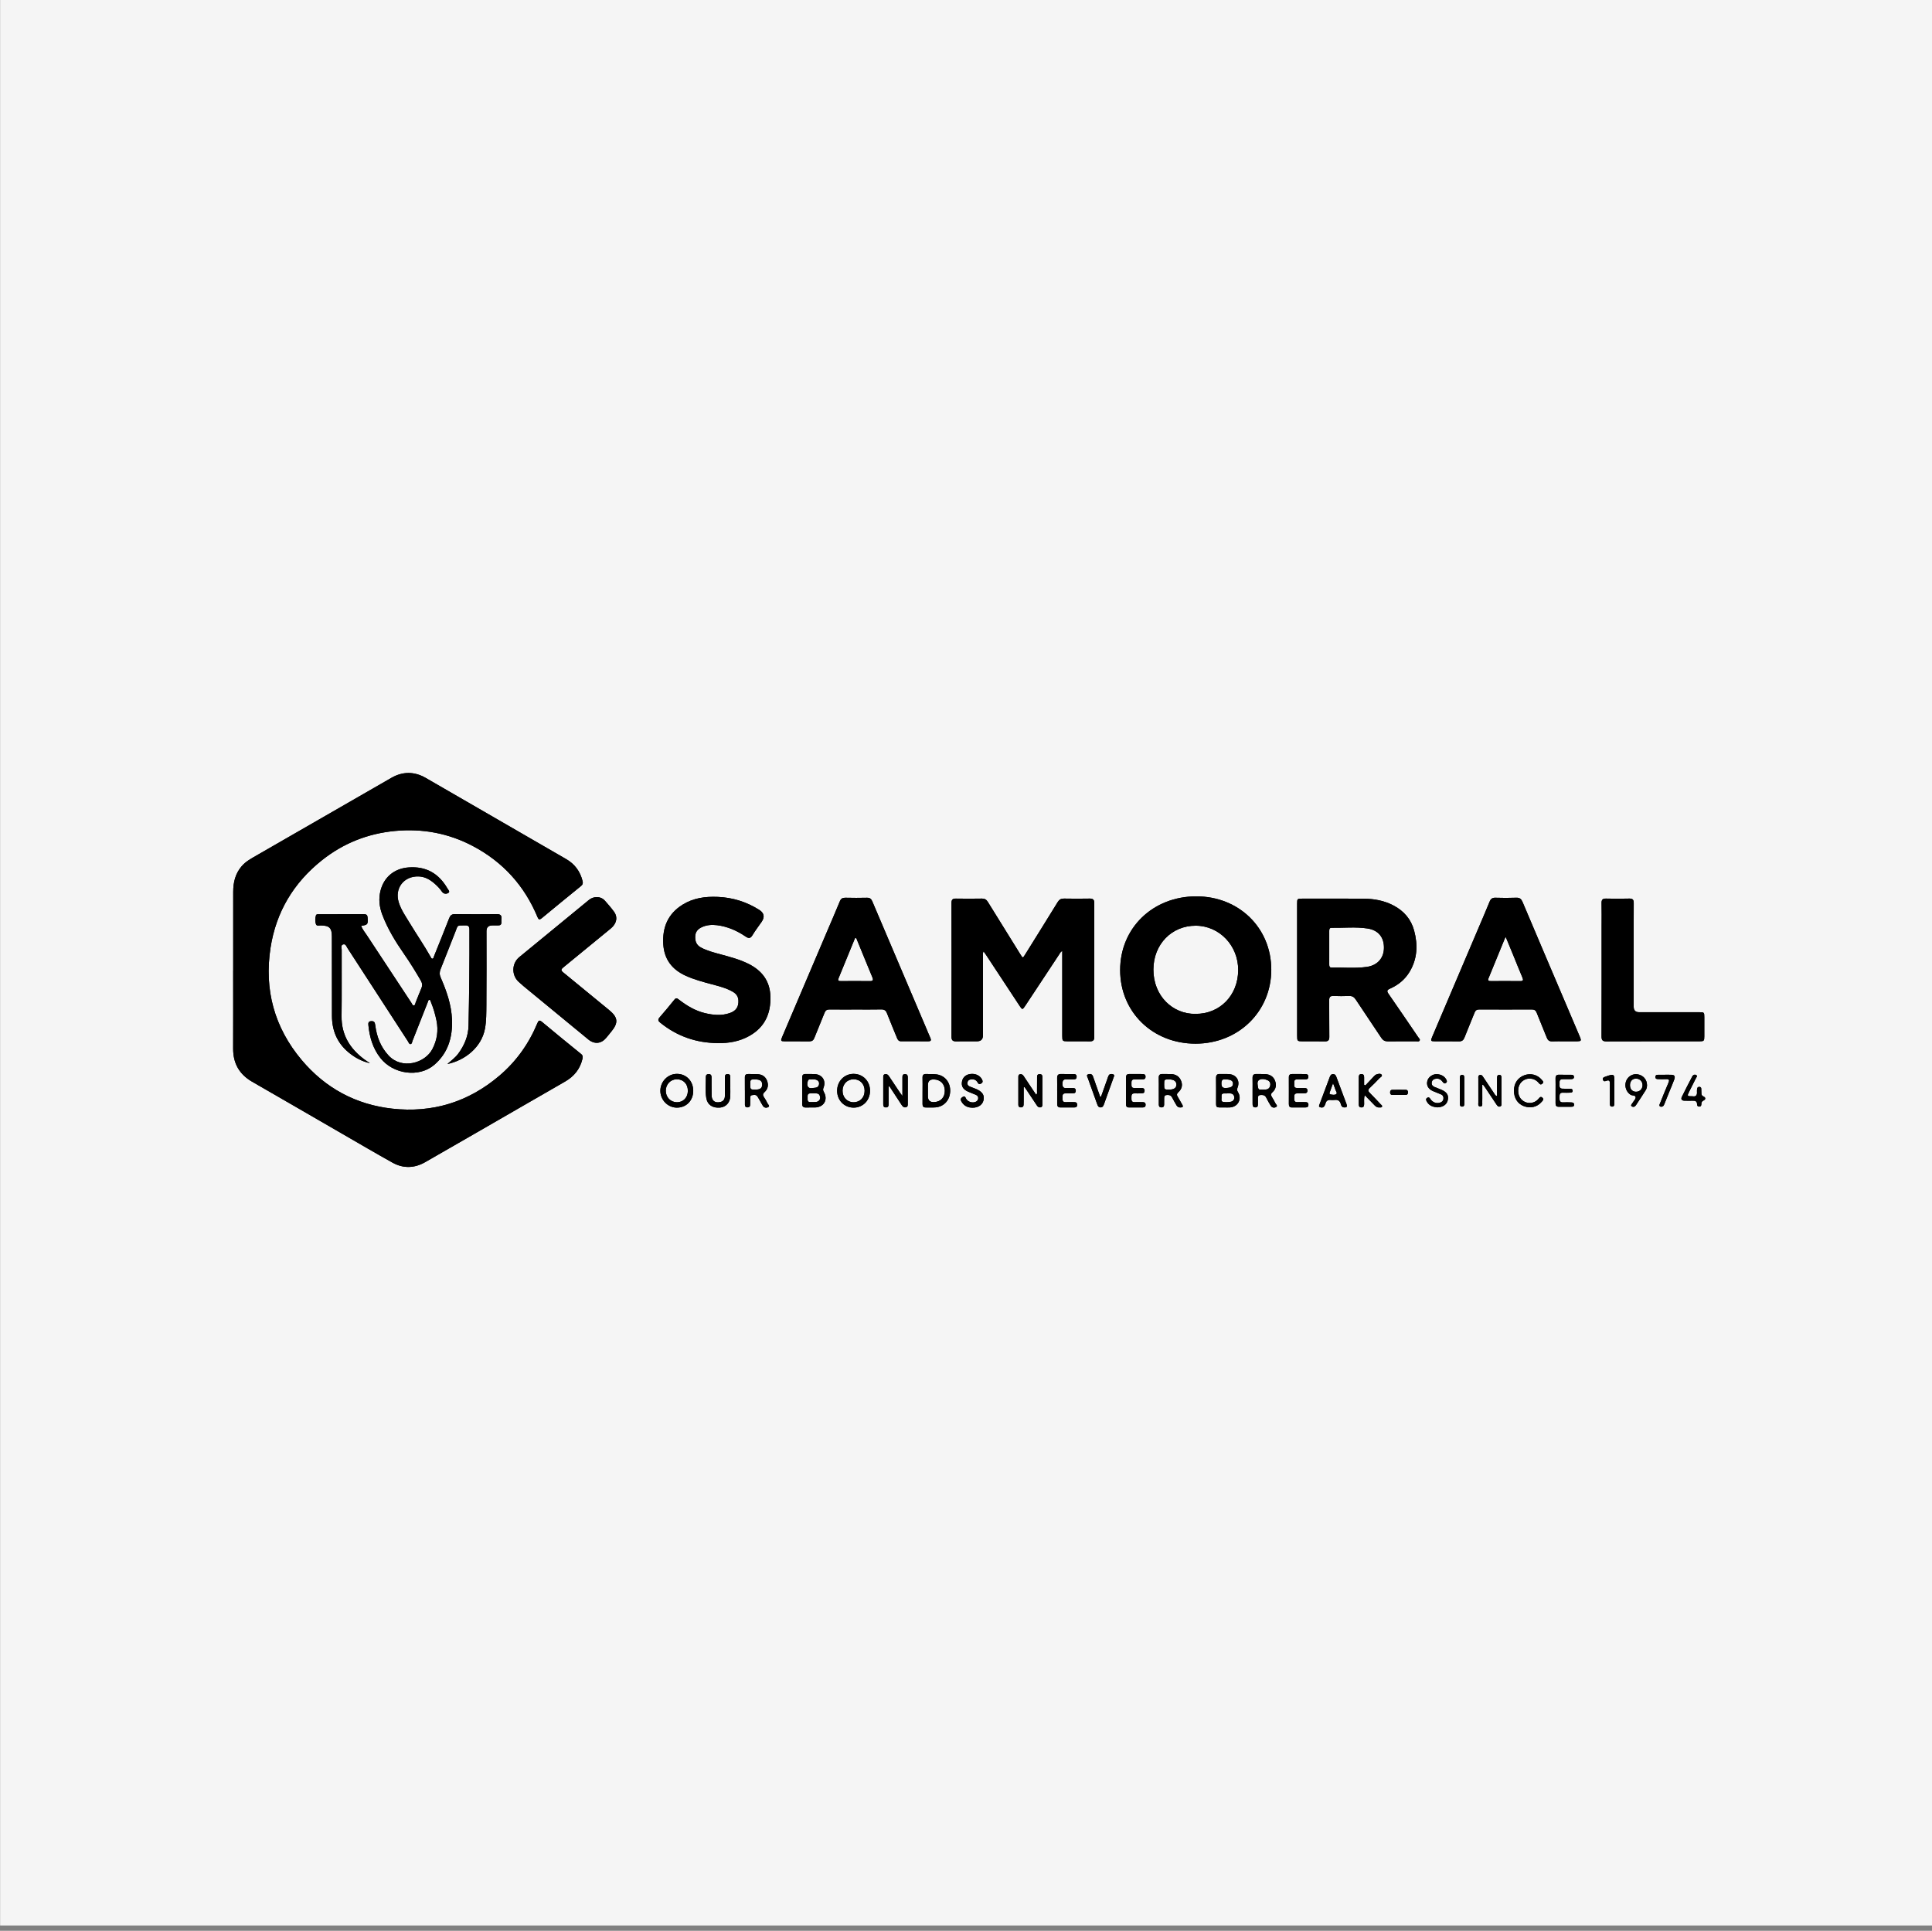 <?xml version="1.0" encoding="UTF-8"?>
<svg xmlns="http://www.w3.org/2000/svg" id="uuid-8255c28c-107e-421e-8f2e-787ba7fa6048" data-name="uuid-894b73bf-6a58-4d67-b3c5-5562caa67d3e" viewBox="0 0 399.5 399.3">
  <rect x="0" y="0" width="399.5" height="399.3" fill="#808080" stroke="none"/>
  <defs>
    <style>
      .uuid-0445f636-c451-43c4-9708-0c6555c55f73 {
        fill: #f5f5f5;
      }
    </style>
  </defs>
  <rect class="uuid-0445f636-c451-43c4-9708-0c6555c55f73" x=".023" y="-1.098" width="399.5" height="399.3"></rect>
  <g id="uuid-4e8cd871-8e3d-4e25-8c4b-8e263afb4450" data-name="23JzD0">
    <g>
      <path d="m48.222,200.71c0-5.428-.001-10.856.001-16.285.001-1.948.435-3.749,1.738-5.277.837-.981,1.941-1.573,3.026-2.199,9.316-5.367,18.629-10.741,27.954-16.091,2.346-1.346,4.747-1.332,7.091.02,9.692,5.587,19.377,11.185,29.056,16.794,1.767,1.024,2.897,2.556,3.382,4.556.102.421.037.709-.321 1-2.723,2.208-5.435,4.429-8.135,6.665-.458.379-.644.305-.866-.228-2.697-6.491-7.154-11.417-13.359-14.693-5.039-2.66-10.436-3.664-16.124-3.124-5.639.536-10.686,2.547-15.105,6.062-5.858,4.659-9.481,10.704-10.623,18.106-1.338,8.675.798,16.5,6.456,23.219,4.869,5.782,11.159,9.197,18.688,10.038,8.329.931,15.757-1.353,22.17-6.798,3.501-2.972,6.092-6.611,7.853-10.841.252-.606.424-.754.994-.278,2.669,2.233,5.366,4.433,8.07,6.623.379.307.363.624.269,1.018-.5,2.092-1.736,3.611-3.583,4.671-2.687,1.541-5.368,3.093-8.051,4.64-6.963,4.015-13.918,8.045-20.895,12.036-2.203,1.26-4.513,1.339-6.746.095-3.465-1.932-6.887-3.941-10.323-5.926-6.229-3.598-12.447-7.214-18.684-10.798-2.669-1.534-3.96-3.803-3.947-6.874.022-5.377.006-10.754.006-16.131h.008Z"></path>
      <path d="m219.659,196.656c-.398.22-.506.521-.67.768-2.332,3.521-4.655,7.048-6.983,10.572-.565.855-.619.858-1.177.013-2.311-3.504-4.617-7.012-6.926-10.518-.152-.231-.318-.452-.525-.745-.184.36-.121.667-.121.957-.004,5.478-.003,10.956-.004,16.434q-0,1.21-1.244,1.212c-1.434.001-2.867-.02-4.3.008-.676.013-.957-.211-.956-.928.017-9.241.016-18.482 0-27.723-.001-.684.26-.886.909-.875,1.791.029,3.584.03,5.375-.001.588-.01.937.213,1.238.702,2.228,3.617,4.479,7.221,6.719,10.831.507.818.499.819,1.0.012,2.243-3.608,4.499-7.209,6.723-10.829.323-.525.692-.728,1.301-.717,1.766.033,3.533.033,5.298.001.683-.012.964.212.963.921-.014,9.241-.013,18.482-.001,27.723.001.679-.281.893-.923.882-1.535-.025-3.072-.004-4.608-.009-1.032-.003-1.089-.059-1.089-1.081-.002-5.555-.001-11.11-.001-16.665,0-.279 0-.559 0-.947Z"></path>
      <path d="m76.5,219.876c-1.71-.385-3.189-1.189-4.504-2.304-2.323-1.97-3.354-4.511-3.353-7.522.002-5.454-.009-10.907-.016-16.361-.002-1.776-.511-2.279-2.271-2.304-.361-.005-.877.178-1.029-.273-.194-.576-.171-1.216.007-1.812.077-.257.377-.227.603-.227,3.124-.004,6.247.002,9.371-.008.486-.001.674.2.704.683.09,1.442.066,1.492-1.337,1.734.28.73.779,1.316,1.192,1.945,3.059,4.668,6.135,9.325,9.213,13.981.134.203.211.555.499.521.284-.033.278-.394.371-.619.4-.97.759-1.958,1.176-2.92.247-.57.203-1.055-.107-1.592-1.089-1.885-2.231-3.734-3.475-5.523-1.771-2.548-3.388-5.187-4.491-8.109-.622-1.648-.807-3.317-.35-5.044.735-2.78,2.868-4.508,5.744-4.732,3.642-.284,6.28,1.239,8.075,4.343.16.277.59.666.195.921-.426.275-.997.246-1.352-.284-.432-.645-.982-1.185-1.561-1.687-.927-.802-1.968-1.387-3.236-1.43-3.063-.104-5.031,2.457-4.105,5.385.499,1.577,1.462,2.925,2.306,4.326,1.4,2.324,2.947,4.558,4.278,6.924.085.152.145.375.346.373.265-.003.263-.279.334-.456,1.06-2.636,2.128-5.27,3.159-7.918.225-.579.518-.842,1.174-.834,2.893.032,5.786.034,8.679-0.0.754-.009,1.028.268.947.986-.025.228-.014.461-.006.691.016.453-.204.656-.65.65-.41-.006-.819.002-1.229.003q-1.203.003-1.206,1.176c-.001,5.095.031,10.19-.019,15.285-.016,1.631.006,3.279-.293,4.895-.717,3.875-4.181,6.575-7.774,7.306.85-.752,1.64-1.327,2.229-2.118,1.293-1.735,2.101-3.682,2.147-5.82.141-6.628.214-13.257.184-19.887-.003-.64-.23-.858-.854-.846-1.833.035-1.463-.147-2.081,1.395-1.018,2.543-1.993,5.103-3.02,7.642-.247.61-.26,1.119.012,1.743,1.212,2.78,2.219,5.638,2.34,8.701.143,3.639-.81,6.917-3.681,9.371-3.131,2.675-8.472,1.956-11.123-1.426-1.556-1.985-2.237-4.288-2.481-6.751-.041-.416-.057-.831.566-.869.605-.037.771.228.843.796.297,2.355,1.074,4.473,2.739,6.285,2.763,3.006,7.563,1.625,9.092-1.323.969-1.869,1.258-3.82.839-5.882-.266-1.308-.641-2.583-1.15-3.817-.073-.178-.081-.467-.327-.461-.239.005-.255.291-.325.47-1.054,2.666-2.098,5.336-3.154,8.002-.099.25-.102.649-.413.677-.302.027-.392-.359-.539-.584-4.167-6.421-8.325-12.847-12.497-19.265-.219-.338-.358-.934-.912-.765-.513.157-.287.705-.288,1.079-.015,4.583.032,9.166-.024,13.749-.047,3.882,1.727,6.745,4.748,8.974.363.268.747.508,1.121.761Z"></path>
      <path d="m268.22,200.563c0-4.558-.001-9.116.001-13.673.001-1.015.032-1.047,1.025-1.048,4.251-.002,8.501-.025,12.752.01,2.143.018,4.223.392,6.154,1.409,2.153,1.135,3.629,2.842,4.262,5.186.795,2.947.681,5.837-.939,8.529-.967,1.608-2.369,2.748-4.075,3.494-.626.273-.655.523-.281,1.061,2.073,2.986,4.117,5.993,6.163,8.998.135.198.421.397.275.664-.142.26-.464.153-.708.154-1.946.007-3.892-.013-5.838.013-.629.008-1.04-.206-1.392-.74-1.747-2.65-3.542-5.269-5.287-7.921-.353-.536-.751-.754-1.384-.729-1.074.041-2.152.043-3.225 0-.687-.027-.879.248-.872.902.028,2.509-.013,5.019.025,7.528.011.754-.264.981-.983.962-1.484-.038-2.97-.01-4.455-.012-1.193-.002-1.214-.021-1.215-1.19-.002-4.532-.001-9.064-.001-13.597Zm6.641-4.603c0,1.152.001,2.305-.001,3.457-0.0.355.023.697.504.686,2.429-.053,4.868.198,7.286-.149,2.174-.312,3.488-1.805,3.523-3.888.038-2.198-1.138-3.703-3.388-4.048-2.462-.377-4.957-.1-7.437-.142-.482-.008-.487.357-.487.704-.001,1.127-0,2.253-0,3.38Z"></path>
      <path d="m262.876,200.524c.002,8.664-6.78,15.3-15.648,15.311-8.885.011-15.607-6.547-15.603-15.222.004-8.708,6.767-15.248,15.762-15.243,8.811.005,15.487,6.537,15.488,15.155Zm-15.674,9.151c5.046.028,8.797-3.808,8.831-9.032.034-5.086-3.874-9.185-8.774-9.204-4.958-.02-8.742,3.832-8.757,9.054-.015,5.488,4.006,9.248,8.7,9.182Z"></path>
      <path d="m176.906,208.767c-1.792,0-3.584.014-5.376-.008-.54-.007-.831.189-1.031.699-.682,1.739-1.423,3.455-2.108,5.193-.2.507-.5.71-1.036.704-1.689-.018-3.379-0-5.068-.008-.844-.004-.898-.087-.555-.893,3.054-7.184,6.112-14.365,9.17-21.547.922-2.166,1.863-4.325,2.758-6.503.232-.566.557-.761,1.158-.746,1.484.038,2.97.033,4.454.002.573-.012.872.2,1.095.727,3.695,8.719,7.407,17.43,11.114,26.143.301.706.584,1.421.902,2.119.199.438.151.693-.386.693-1.894.001-3.788-.003-5.683-.002-.461 0-.667-.276-.825-.667-.689-1.709-1.418-3.402-2.081-5.121-.232-.6-.567-.813-1.202-.8-1.766.036-3.532.013-5.299.013Zm-.008-14.844c-.049.065-.109.117-.136.183-1.116,2.722-2.222,5.449-3.35,8.167-.209.503-.06.624.437.621,1.996-.014,3.992-.023,5.988.003.667.009.804-.181.544-.803-1.056-2.525-2.079-5.065-3.122-7.596-.083-.203-.119-.448-.362-.575Z"></path>
      <path d="m323.506,215.349c-.845,0-1.691-.029-2.534.01-.612.028-.92-.232-1.137-.788-.671-1.716-1.405-3.407-2.075-5.123-.2-.513-.491-.693-1.031-.69-3.609.018-7.218.017-10.827 0-.509-.002-.792.167-.982.646-.677,1.713-1.411,3.405-2.075,5.123-.226.585-.533.848-1.18.834-1.637-.036-3.276-.007-4.914-.014-.913-.004-.964-.074-.608-.912,3.152-7.419,6.31-14.836,9.466-22.254.811-1.907,1.637-3.809,2.419-5.729.238-.584.569-.815,1.208-.796,1.432.043,2.868.053,4.299-.003.714-.028,1.034.254,1.301.885,2.997,7.096,6.021,14.18,9.038,21.268.942,2.213,1.884,4.427,2.823,6.642.328.774.26.885-.579.897-.87.013-1.741.003-2.611.003Zm-12.148-21.576c-.107.172-.156.23-.183.296-1.124,2.741-2.241,5.485-3.371,8.224-.225.546.055.6.49.599,2.018-.008,4.036-.017,6.054.004.624.007.68-.209.459-.73-.638-1.505-1.24-3.025-1.859-4.537-.51-1.245-1.026-2.488-1.59-3.855Z"></path>
      <path d="m148.406,215.715c-4.428-.032-8.378-1.404-11.843-4.187-.486-.39-.586-.654-.153-1.15,1.043-1.194,2.057-2.415,3.05-3.652.327-.408.558-.284.882-.033,1.631,1.263,3.371,2.331,5.403,2.82,1.737.418,3.484.59,5.215-.028,1.259-.45,1.787-1.277,1.731-2.576-.036-.823-.444-1.387-1.134-1.791-1.367-.8-2.889-1.167-4.394-1.572-1.829-.492-3.655-.974-5.389-1.765-2.813-1.283-4.429-3.389-4.621-6.51-.213-3.468.953-6.285,3.976-8.171,2.232-1.393,4.697-1.728,7.29-1.618,3.098.131,5.929,1.019,8.542,2.66q1.562.981.543,2.478c-.636.929-1.336,1.819-1.909,2.785-.434.732-.821.677-1.443.257-1.78-1.204-3.712-2.052-5.868-2.325-1.089-.138-2.155-.06-3.154.402-.78.361-1.327.921-1.372,1.87-.048,1.005.219,1.807,1.151,2.32,1.294.711,2.714,1.054,4.119,1.441,1.949.536,3.906,1.04,5.73,1.949,2.794,1.393,4.452,3.545,4.549,6.743.106,3.528-1.155,6.355-4.315,8.149-2.036,1.156-4.26,1.554-6.584,1.504Z"></path>
      <path d="m123.419,185.534c.681-.001,1.255.265,1.694.769.639.732,1.286,1.463,1.855,2.248.82,1.132.543,2.465-.656,3.452-1.698,1.398-3.403,2.789-5.103,4.184-1.582,1.298-3.156,2.606-4.748,3.892-.44.355-.518.597-.023,1,3.175,2.583,6.319,5.203,9.492,7.788,1.852,1.509,1.994,2.616.495,4.447-.356.436-.706.877-1.066,1.309-1.041,1.253-2.445,1.38-3.712.337-4.089-3.364-8.179-6.726-12.266-10.094-.73-.602-1.471-1.193-2.16-1.84-1.48-1.391-1.406-3.803.155-5.089,4.007-3.302,8.027-6.589,12.042-9.883.771-.633,1.549-1.258,2.31-1.902.493-.417,1.051-.619,1.691-.619Z"></path>
      <path d="m337.818,197.611c0,3.532-.001,7.064 0,10.596q0,1.116,1.09,1.119c4.146.001,8.292-0,12.438.001,1.052 0,1.072.021,1.075,1.072.003,1.305.005,2.611-.001,3.916-.004.969-.067,1.033-1.06,1.034-6.398.003-12.797-.009-19.195.015-.781.003-1.001-.259-.998-1.024.024-7.601.015-15.202.015-22.803,0-1.587.026-3.174-.012-4.76-.016-.686.193-.965.913-.947,1.611.039,3.225.043,4.836-.001.739-.02.911.293.907.958-.02,3.609-.009,7.217-.009,10.826Z"></path>
      <path d="m253.218,229.028c-1.989-.009-1.741.195-1.754-1.77-.01-1.432.019-2.865-.01-4.297-.013-.63.22-.888.851-.853.638.035,1.283-.029,1.917.032,1.464.142,2.232,1.411,1.685,2.776-.138.345-.138.581.066.909.903,1.454.025,3.105-1.68,3.2-.357.02-.716.003-1.074.003Zm.606-2.911v.005c-.254,0-.509-.012-.762.003-.532.031-.495.441-.466.787.03.362-.221.908.401.982.498.059,1.022.044,1.514-.047.462-.086.761-.451.716-.944-.044-.488-.358-.77-.87-.784-.178-.005-.356-.001-.534-.001Zm-.392-2.891c-.473-.08-.874.014-.867.808.007.713.208,1.009.955.971.989-.05,1.424-.271,1.439-.874.016-.616-.423-.902-1.528-.905Z"></path>
      <path d="m165.879,225.518c0-.893.014-1.787-.005-2.68-.012-.528.221-.74.734-.726.612.016,1.226-.019,1.837.011,1.581.079,2.422,1.368,1.838,2.834-.129.324-.107.545.064.844.931,1.625.019,3.197-1.859,3.229-.587.01-1.175-.022-1.761.008-.616.031-.884-.198-.858-.84.037-.892.009-1.786.01-2.68Zm2.462.595c-.333,0-.536.001-.74-0-.741-.003-.581.55-.599.983-.017.422-.031.851.593.825.381-.016.767.02,1.143-.027.63-.079.952-.542.823-1.135-.171-.786-.813-.615-1.222-.646Zm-.354-2.904c-.275.109-.744-.166-.911.264-.163.421-.234.979.039,1.323.323.406.903.185,1.371.166.404-.016.753-.201.855-.633.127-.534-.12-.893-.628-1.049-.213-.065-.452-.048-.727-.072Z"></path>
      <path d="m183.746,224.715c0,1.173-.002,2.346.001,3.519.001.407-.009.795-.577.783-.521-.011-.534-.376-.534-.752-.001-1.792-.003-3.585.002-5.377.001-.299-.049-.649.369-.74.383-.083.623.123.823.426.733,1.111,1.474,2.218,2.215,3.323.135.202.288.392.559.759,0-1.384-.001-2.552 0-3.721 0-.393-.027-.815.554-.8.56.015.554.432.555.824.004,1.741.006,3.482-.002,5.223-.001.323.054.706-.395.808-.42.095-.664-.158-.873-.479-.837-1.284-1.681-2.564-2.522-3.846l-.175.047Z"></path>
      <path d="m211.681,224.855c0,.992.001,1.984-.001,2.976-.001.23-.004.46-.021.689-.026.341-.227.494-.561.492-.343-.002-.521-.169-.522-.515-.001-1.942-.002-3.884-.001-5.826 0-.245.06-.462.35-.513.353-.063.581.119.763.394.635.959,1.272,1.916,1.91,2.873.21.316.426.627.662.974.271-.241.17-.509.174-.739.015-.996.009-1.993.015-2.989.002-.382.206-.553.583-.538.346.014.51.194.51.534 0,1.942.001,3.884-.001,5.826-0.0.25-.076.454-.361.507-.352.065-.583-.103-.767-.381-.705-1.065-1.414-2.128-2.124-3.19-.14-.209-.29-.411-.435-.617-.058.015-.116.031-.174.046Z"></path>
      <path d="m190.766,225.561c0-.895.019-1.791-.007-2.686-.017-.57.232-.788.778-.763.714.033,1.439-.022,2.143.077,1.732.244,2.85,1.669,2.8,3.474-.051,1.842-1.286,3.218-3.051,3.351-.661.05-1.33.005-1.995.017-.493.009-.681-.228-.673-.707.016-.921.005-1.842.004-2.763Zm1.112-.045c0,.408-0.0.815 0,1.223q.002,1.222,1.239,1.182c1.393-.045,2.257-.953,2.249-2.362-.008-1.397-.89-2.298-2.284-2.331q-1.202-.029-1.204,1.141c-.001.382-0.0.764-0,1.147Z"></path>
      <path d="m176.542,229.064c-1.941.01-3.428-1.484-3.442-3.458-.014-1.972,1.464-3.516,3.376-3.526,1.937-.01,3.417,1.482,3.431,3.46.014,1.988-1.443,3.514-3.365,3.524Zm-.013-5.866c-1.32-.008-2.287.974-2.306,2.341-.019,1.366.932,2.393,2.235,2.412,1.369.02,2.329-.961,2.328-2.38-.001-1.387-.931-2.365-2.257-2.373Z"></path>
      <path d="m143.347,225.61c-.008,2.007-1.447,3.468-3.403,3.454-1.871-.014-3.417-1.617-3.396-3.523.021-1.914,1.584-3.476,3.461-3.46,1.934.016,3.345,1.509,3.337,3.53Zm-1.111-.011c.008-1.428-.927-2.407-2.295-2.401-1.28.006-2.276,1.053-2.269,2.385.007,1.34.992,2.355,2.295,2.367,1.31.012,2.261-.974,2.269-2.351Z"></path>
      <path d="m259.008,225.535c0-.87.016-1.741-.005-2.611-.014-.594.247-.836.83-.813.613.024,1.23-.018,1.842.021.917.058,1.639.494,1.974,1.358.34.879.197,1.745-.528,2.392-.387.345-.338.619-.114.987.253.415.513.831.712,1.272.113.251.601.558.107.817-.368.193-.819.12-1.073-.311-.312-.529-.64-1.053-.898-1.608-.237-.508-.608-.611-1.115-.598-.472.012-.638.217-.621.66.015.383.002.768-0,1.152-.002.369.013.75-.518.758-.558.008-.589-.382-.591-.787-.003-.896-.001-1.792-.001-2.688Zm2.081-.198c.126,0,.202-.001.278 0.0.57.008,1.089-.093,1.261-.738.141-.529-.017-.992-.531-1.211-.595-.254-1.337-.386-1.814.01-.413.342-.212,1.068-.114,1.601.097.527.626.265.919.339Z"></path>
      <path d="m239.615,225.518c0-.868.024-1.738-.008-2.605-.022-.607.237-.828.817-.803.586.025,1.176-.013,1.762.014.985.047,1.704.517,2.061,1.449.34.887.099,1.679-.579,2.297-.371.338-.356.599-.117.979.326.518.599,1.069.912,1.596.278.467.065.58-.374.587-.368.005-.637-.128-.817-.456-.283-.514-.606-1.009-.86-1.537-.221-.459-.543-.614-1.036-.598-.451.015-.659.181-.647.639.011.459-.004.919-.008,1.379-.003.374-.18.566-.565.559-.392-.007-.538-.223-.537-.588.003-.971.001-1.941.001-2.912h-.004Zm1.113-1.289c-.003,1.084.019,1.108,1.017,1.109.978 0,1.494-.339,1.516-.998.023-.716-.502-1.107-1.497-1.113-1.014-.006-1.033.011-1.036,1.002Z"></path>
      <path d="m154.029,225.496c0-.895.012-1.79-.005-2.685-.009-.49.206-.704.686-.695.69.014,1.383-.023,2.069.037.92.08,1.575.568,1.876,1.465.29.862.098,1.635-.563,2.239-.388.355-.392.641-.114,1.046.274.399.515.826.722,1.264.115.243.542.548.18.772-.36.223-.861.194-1.144-.268-.281-.457-.533-.932-.799-1.398-.102-.177-.201-.357-.317-.525-.29-.422-.728-.32-1.12-.263-.427.061-.343.444-.356.738-.019.434-.006.869-.029,1.303-.018.342-.232.49-.565.485-.346-.005-.515-.18-.515-.523 0-.997 0-1.994 0-2.992-.002,0-.004-0-.006-0Zm1.111-1.207c.002,1.017.031,1.047,1.009,1.049,1.044.002,1.439-.276,1.452-1.022.014-.776-.409-1.088-1.477-1.088-.97-0-.986.017-.984,1.062Z"></path>
      <path d="m151.011,224.825c0,.639.021,1.279-.004,1.916-.051,1.286-.911,2.21-2.12,2.312-1.535.13-2.596-.564-2.835-1.945-.254-1.468-.09-2.957-.095-4.437-.001-.373.22-.544.593-.543.437.001.58.26.582.641.007,1.252-.005,2.504.017,3.756.019,1.113.675,1.618,1.766,1.387.685-.145.973-.613.978-1.276.01-1.227.003-2.453.009-3.68.002-.382-.05-.813.53-.827.631-.015.578.443.58.854.004.613.001,1.227.001,1.84h-.003Z"></path>
      <path d="m282.34,224.467c.573-.613,1.142-1.231,1.723-1.837.157-.164.331-.346.533-.423.359-.136.863-.251,1.086.032.259.331-.245.535-.45.752-.649.687-1.314,1.36-2.003,2.006-.395.371-.362.643.008,1.01.779.773,1.525,1.579,2.277,2.38.128.136.381.259.247.497-.115.204-.364.133-.563.146-.389.024-.679-.156-.94-.428-.651-.68-1.312-1.349-2.05-2.106-.222.691-.108,1.27-.128,1.834-.014.411-.101.707-.595.69-.465-.016-.518-.328-.518-.687 0-1.839 0-3.678 0-5.518,0-.361.059-.67.522-.684.496-.014.593.288.586.696-.008.503-.002,1.006-.002,1.509.089.044.178.088.266.132Z"></path>
      <path d="m277.96,229.016c-.435.011-.61-.317-.7-.669-.176-.691-.589-.962-1.287-.873-.276.035-.562.025-.841.003-.533-.042-.88.152-1.028.688-.06.218-.147.445-.281.624-.235.313-.596.304-.905.168-.295-.13-.125-.405-.051-.605.701-1.89,1.411-3.776,2.119-5.664.126-.335.318-.575.725-.554.38.02.514.284.625.581.695,1.865,1.382,3.733,2.089,5.593.179.472.147.752-.465.708Zm-2.313-5.004c-.272.747-.471,1.29-.667,1.833-.073.2-.138.437.152.483.395.063.861.187,1.175-.071.264-.217-.049-.556-.138-.831-.132-.406-.294-.802-.522-1.414Z"></path>
      <path d="m218.602,225.561c0-.869.014-1.738-.005-2.606-.012-.565.187-.861.797-.844.843.023,1.686.005,2.529.007.39.001.717.068.704.581-.012.471-.316.523-.676.524-.46.002-.922.035-1.379-.003-.69-.057-.871.258-.876.903-.005.65.172.957.867.892.455-.043.919-.004,1.379.003.345.005.504.185.509.53.005.34-.142.542-.487.552-.536.016-1.073.033-1.609.016-.737-.023-.631.493-.641.947-.011.456-.027.893.643.863.586-.026,1.175.004,1.763-.001.402-.003.629.154.619.585-.01.41-.267.515-.611.516-.945.002-1.891-.005-2.836.002-.488.004-.69-.24-.688-.709.005-.92.002-1.84.002-2.759h-.004Z"></path>
      <path d="m200.999,222.081c.97-.003,1.77.491,2.112,1.258.16.359.068.569-.256.752-.313.177-.518.117-.682-.2-.299-.578-.802-.754-1.417-.669-.398.055-.656.273-.713.685-.053.384.13.641.473.786.353.148.711.287,1.071.419,1.503.551,2.076,1.366,1.763,2.516-.285,1.049-1.43,1.63-2.81,1.406-.78-.127-1.357-.561-1.744-1.248-.231-.411-.144-.695.281-.941.494-.286.534.091.692.377.368.663,1.326.955,2.009.627.268-.128.45-.333.49-.641.045-.349-.107-.618-.407-.755-.556-.255-1.138-.454-1.697-.703-1.059-.473-1.444-1.176-1.223-2.182.199-.908.994-1.481,2.059-1.484Z"></path>
      <path d="m266.513,225.563c0-.92.011-1.839-.004-2.759-.008-.49.21-.695.69-.69.894.01,1.788.002,2.682.004.369.001.657.09.658.549.001.45-.263.559-.646.557-.562-.003-1.124.013-1.686.004-.634-.01-.59.434-.578.847.012.412-.129.932.572.929.511-.002,1.022.007,1.532.006.344-0.0.608.086.619.5.011.429-.226.594-.619.599-.485.006-.971.024-1.456.008-.724-.024-.647.479-.653.942-.006.456-.023.894.644.866.561-.023,1.124-.001,1.686.002.346.002.59.103.604.517.015.451-.24.58-.622.581-.919.004-1.839-.005-2.758.005-.494.005-.677-.234-.669-.71.015-.919.004-1.839.005-2.759Z"></path>
      <path d="m232.842,225.545c0-.895.015-1.79-.006-2.685-.012-.517.19-.755.715-.747.895.013,1.79.004,2.685.004.382-0.0.648.117.64.567-.008.454-.29.543-.665.54-.537-.004-1.074.019-1.611.001-.671-.023-.641.431-.635.88.006.434-.07.918.613.9.434-.012.869.003,1.304.002.403-.001.807.006.796.567-.011.57-.442.532-.828.54-.409.008-.819.018-1.227.003-.718-.026-.654.474-.661.942-.006.461-.009.892.652.866.562-.022,1.125.001,1.687.003.358.001.584.13.59.533.006.395-.197.56-.562.562-.971.004-1.943.001-2.915-0-.486-.001-.582-.307-.578-.716.008-.92.003-1.841.002-2.762Z"></path>
      <path d="m306.506,224.352c0,.601 0,1.202-0,1.803-0.0.614.016,1.229-.007,1.842-.012.327.137.831-.408.827-.543-.004-.396-.509-.399-.834-.015-1.638-.012-3.276-.002-4.914.002-.287-.096-.661.325-.762.379-.091.543.215.712.468.742,1.105,1.474,2.216,2.221,3.318.135.199.206.47.609.583,0-.642-.001-1.242 0-1.843.001-.64-.002-1.28.006-1.919.004-.323.045-.642.483-.627.389.013.421.304.433.599.002.051.003.102.003.154 0,1.689.004,3.378-.004,5.067-.001.268.068.601-.292.714-.367.115-.564-.139-.741-.405-.781-1.171-1.56-2.343-2.344-3.513-.137-.204-.29-.397-.436-.595-.053.011-.106.023-.159.034Z"></path>
      <path d="m227.672,226.805c.442-1.246.884-2.492,1.328-3.737.077-.216.141-.441.248-.642.195-.366.553-.356.875-.266.434.121.223.454.138.693-.657,1.853-1.329,3.701-1.995,5.55-.118.327-.264.61-.682.61-.416 0-.566-.279-.685-.607-.657-1.826-1.323-3.649-1.967-5.479-.088-.25-.369-.615.108-.763.423-.132.804-.047.977.462.371,1.088.761,2.168,1.143,3.252.109.308.219.615.329.923.061.002.121.003.182.005Z"></path>
      <path d="m313.055,225.538c.009-1.525.81-2.693,2.185-3.185,1.284-.46,2.666-.104,3.543.931.199.236.541.483.138.831-.371.321-.554.065-.793-.214-.914-1.063-2.48-1.13-3.479-.175-.957.914-.963,2.756-.013,3.681.996.969,2.567.915,3.478-.142.249-.289.452-.618.846-.239.364.351.021.605-.181.842-.924,1.081-2.316,1.407-3.69.882-1.291-.493-2.042-1.679-2.033-3.212Z"></path>
      <path d="m297.198,229.009c-.828-.082-1.676-.306-2.163-1.202-.153-.282-.278-.568.106-.786.356-.202.485.043.655.291.479.696,1.261.963,2.005.708.362-.124.622-.342.672-.752.052-.429-.082-.766-.489-.941-.562-.243-1.142-.446-1.701-.694-.978-.434-1.385-1.232-1.122-2.146.235-.814,1.195-1.445,2.102-1.339.769.09,1.422.406,1.81,1.129.132.246.197.478-.076.675-.278.2-.464.076-.638-.163-.332-.456-.749-.778-1.352-.72-.465.044-.849.227-.948.738-.092.473.133.797.553.978.492.213,1.004.38,1.493.599,1.113.498,1.493,1.158,1.266,2.144-.205.891-1.005,1.461-2.174,1.481Z"></path>
      <path d="m321.662,225.504c0-.819.017-1.638-.006-2.456-.016-.546.184-.805.755-.789.818.023,1.637.005,2.456.012.298.002.587.059.598.439.011.385-.277.453-.575.461-.588.014-1.177.024-1.765.012-.658-.013-.664.431-.637.886.027.45-.178,1.053.604,1.079.537.018,1.075.009,1.612.023.242.006.474.063.49.368.019.354-.233.42-.507.427-.486.012-.974.039-1.458.006-.809-.056-.741.481-.75,1.009-.009.554-.002,1.044.777.994.535-.034,1.074-.009,1.611.005.323.009.644.071.627.497-.015.395-.33.404-.616.406-.844.006-1.689-.007-2.533.005-.488.007-.692-.212-.684-.696.014-.895.004-1.791.002-2.687Z"></path>
      <path d="m340.574,224.404c-.004.365-.072.729-.261,1.03-.664,1.06-1.352,2.106-2.046,3.147-.213.319-.574.425-.867.2-.281-.215.038-.453.152-.655.225-.399.668-.783.667-1.173-.001-.505-.693-.333-1.046-.553-.875-.546-1.305-1.72-.951-2.762.345-1.014,1.381-1.643,2.414-1.466,1.151.198,1.926,1.09,1.937,2.231Zm-2.262-1.341c-.761-.007-1.253.512-1.262,1.332-.009.827.46,1.363,1.213,1.383.776.021,1.369-.552,1.382-1.334.013-.787-.554-1.374-1.333-1.381Z"></path>
      <path d="m349.981,226.713c.672.133.995-.196.916-.976-.023-.224.012-.461.065-.682.056-.233.253-.307.48-.284.205.021.331.143.346.346.021.28.025.562.028.843.004.341.022.617.431.793.482.206.497.613.016.837-.388.18-.447.44-.457.786-.007.254-.095.458-.388.476-.317.02-.501-.167-.498-.457.008-.692-.407-.782-.96-.762-.562.02-1.126.009-1.689-.007-.52-.015-.72-.334-.507-.771.694-1.426,1.428-2.832,2.16-4.238.18-.346.54-.471.847-.273.295.19-.004.463-.104.669-.447.921-.917,1.83-1.377,2.745-.462.92-.438.959.69.957Z"></path>
      <path d="m344.334,222.264c.409,0,.818-.013,1.226.003.701.027.888.292.633,1.003-.292.817-.648,1.611-.973,2.416-.345.852-.685,1.707-1.031,2.559-.086.211-.157.446-.379.557-.188.094-.409.132-.578-.019-.193-.173-.059-.386.014-.566.572-1.422,1.128-2.851,1.741-4.255.267-.611.18-.832-.511-.788-.559.036-1.123.007-1.685-.008-.282-.007-.502-.115-.498-.451.004-.336.225-.436.508-.44.511-.008,1.022-.002,1.532-.002v-.008Z"></path>
      <path d="m333.812,225.684c0,.842.005,1.684-.003,2.526-.003.314-.023.647-.464.643-.442-.004-.45-.339-.451-.653-.005-1.352-.012-2.705-.001-4.057.004-.52-.067-.885-.727-.627-.264.103-.563.189-.7-.194-.151-.419.152-.533.452-.644,1.929-.714,1.941-.543,1.9,1.245-.013.587-.002,1.174-.002,1.761h-.004Z"></path>
      <path d="m302.793,225.576c0,.87.004,1.74-.002,2.61-.002.31.001.653-.441.667-.439.014-.476-.311-.476-.632-.004-1.765-.004-3.531-0-5.296.001-.323.042-.645.48-.629.441.017.436.36.438.67.006.87.002,1.74.002,2.61Z"></path>
      <path d="m289.313,226.439c-.46,0-.92.003-1.381-.001-.305-.003-.473-.155-.488-.467-.016-.327.106-.58.453-.587.945-.019,1.891-.016,2.835.003.32.006.411.245.405.538-.006.301-.126.498-.444.506-.46.011-.92.003-1.38.003-0.0.002-0.0.004-0.0.006Z"></path>
    </g>
  </g>
  <g id="uuid-742861b8-bfac-443a-8edb-654a716940dc" data-name="23JzD0">
    <g>
      <path d="m48.222,200.71c0-5.428-.001-10.856.001-16.285.001-1.948.435-3.749,1.738-5.277.837-.981,1.941-1.573,3.026-2.199,9.316-5.367,18.629-10.741,27.954-16.091,2.346-1.346,4.747-1.332,7.091.02,9.692,5.587,19.377,11.185,29.056,16.794,1.767,1.024,2.897,2.556,3.382,4.556.102.421.037.709-.321 1-2.723,2.208-5.435,4.429-8.135,6.665-.458.379-.644.305-.866-.228-2.697-6.491-7.154-11.417-13.359-14.693-5.039-2.66-10.436-3.664-16.124-3.124-5.639.536-10.686,2.547-15.105,6.062-5.858,4.659-9.481,10.704-10.623,18.106-1.338,8.675.798,16.5,6.456,23.219,4.869,5.782,11.159,9.197,18.688,10.038,8.329.931,15.757-1.353,22.17-6.798,3.501-2.972,6.092-6.611,7.853-10.841.252-.606.424-.754.994-.278,2.669,2.233,5.366,4.433,8.07,6.623.379.307.363.624.269,1.018-.5,2.092-1.736,3.611-3.583,4.671-2.687,1.541-5.368,3.093-8.051,4.64-6.963,4.015-13.918,8.045-20.895,12.036-2.203,1.26-4.513,1.339-6.746.095-3.465-1.932-6.887-3.941-10.323-5.926-6.229-3.598-12.447-7.214-18.684-10.798-2.669-1.534-3.96-3.803-3.947-6.874.022-5.377.006-10.754.006-16.131h.008Z"></path>
      <path d="m219.659,196.656c-.398.22-.506.521-.67.768-2.332,3.521-4.655,7.048-6.983,10.572-.565.855-.619.858-1.177.013-2.311-3.504-4.617-7.012-6.926-10.518-.152-.231-.318-.452-.525-.745-.184.36-.121.667-.121.957-.004,5.478-.003,10.956-.004,16.434q-0,1.21-1.244,1.212c-1.434.001-2.867-.02-4.3.008-.676.013-.957-.211-.956-.928.017-9.241.016-18.482 0-27.723-.001-.684.26-.886.909-.875,1.791.029,3.584.03,5.375-.001.588-.01.937.213,1.238.702,2.228,3.617,4.479,7.221,6.719,10.831.507.818.499.819,1.0.012,2.243-3.608,4.499-7.209,6.723-10.829.323-.525.692-.728,1.301-.717,1.766.033,3.533.033,5.298.001.683-.012.964.212.963.921-.014,9.241-.013,18.482-.001,27.723.001.679-.281.893-.923.882-1.535-.025-3.072-.004-4.608-.009-1.032-.003-1.089-.059-1.089-1.081-.002-5.555-.001-11.11-.001-16.665,0-.279 0-.559 0-.947Z"></path>
      <path d="m76.5,219.876c-1.71-.385-3.189-1.189-4.504-2.304-2.323-1.97-3.354-4.511-3.353-7.522.002-5.454-.009-10.907-.016-16.361-.002-1.776-.511-2.279-2.271-2.304-.361-.005-.877.178-1.029-.273-.194-.576-.171-1.216.007-1.812.077-.257.377-.227.603-.227,3.124-.004,6.247.002,9.371-.008.486-.001.674.2.704.683.09,1.442.066,1.492-1.337,1.734.28.73.779,1.316,1.192,1.945,3.059,4.668,6.135,9.325,9.213,13.981.134.203.211.555.499.521.284-.033.278-.394.371-.619.4-.97.759-1.958,1.176-2.92.247-.57.203-1.055-.107-1.592-1.089-1.885-2.231-3.734-3.475-5.523-1.771-2.548-3.388-5.187-4.491-8.109-.622-1.648-.807-3.317-.35-5.044.735-2.78,2.868-4.508,5.744-4.732,3.642-.284,6.28,1.239,8.075,4.343.16.277.59.666.195.921-.426.275-.997.246-1.352-.284-.432-.645-.982-1.185-1.561-1.687-.927-.802-1.968-1.387-3.236-1.43-3.063-.104-5.031,2.457-4.105,5.385.499,1.577,1.462,2.925,2.306,4.326,1.4,2.324,2.947,4.558,4.278,6.924.085.152.145.375.346.373.265-.003.263-.279.334-.456,1.06-2.636,2.128-5.27,3.159-7.918.225-.579.518-.842,1.174-.834,2.893.032,5.786.034,8.679-0.0.754-.009,1.028.268.947.986-.025.228-.014.461-.006.691.016.453-.204.656-.65.65-.41-.006-.819.002-1.229.003q-1.203.003-1.206,1.176c-.001,5.095.031,10.19-.019,15.285-.016,1.631.006,3.279-.293,4.895-.717,3.875-4.181,6.575-7.774,7.306.85-.752,1.64-1.327,2.229-2.118,1.293-1.735,2.101-3.682,2.147-5.82.141-6.628.214-13.257.184-19.887-.003-.64-.23-.858-.854-.846-1.833.035-1.463-.147-2.081,1.395-1.018,2.543-1.993,5.103-3.02,7.642-.247.61-.26,1.119.012,1.743,1.212,2.78,2.219,5.638,2.34,8.701.143,3.639-.81,6.917-3.681,9.371-3.131,2.675-8.472,1.956-11.123-1.426-1.556-1.985-2.237-4.288-2.481-6.751-.041-.416-.057-.831.566-.869.605-.037.771.228.843.796.297,2.355,1.074,4.473,2.739,6.285,2.763,3.006,7.563,1.625,9.092-1.323.969-1.869,1.258-3.82.839-5.882-.266-1.308-.641-2.583-1.15-3.817-.073-.178-.081-.467-.327-.461-.239.005-.255.291-.325.47-1.054,2.666-2.098,5.336-3.154,8.002-.099.25-.102.649-.413.677-.302.027-.392-.359-.539-.584-4.167-6.421-8.325-12.847-12.497-19.265-.219-.338-.358-.934-.912-.765-.513.157-.287.705-.288,1.079-.015,4.583.032,9.166-.024,13.749-.047,3.882,1.727,6.745,4.748,8.974.363.268.747.508,1.121.761Z"></path>
      <path d="m268.22,200.563c0-4.558-.001-9.116.001-13.673.001-1.015.032-1.047,1.025-1.048,4.251-.002,8.501-.025,12.752.01,2.143.018,4.223.392,6.154,1.409,2.153,1.135,3.629,2.842,4.262,5.186.795,2.947.681,5.837-.939,8.529-.967,1.608-2.369,2.748-4.075,3.494-.626.273-.655.523-.281,1.061,2.073,2.986,4.117,5.993,6.163,8.998.135.198.421.397.275.664-.142.26-.464.153-.708.154-1.946.007-3.892-.013-5.838.013-.629.008-1.04-.206-1.392-.74-1.747-2.65-3.542-5.269-5.287-7.921-.353-.536-.751-.754-1.384-.729-1.074.041-2.152.043-3.225 0-.687-.027-.879.248-.872.902.028,2.509-.013,5.019.025,7.528.011.754-.264.981-.983.962-1.484-.038-2.97-.01-4.455-.012-1.193-.002-1.214-.021-1.215-1.19-.002-4.532-.001-9.064-.001-13.597Zm6.641-4.603c0,1.152.001,2.305-.001,3.457-0.0.355.023.697.504.686,2.429-.053,4.868.198,7.286-.149,2.174-.312,3.488-1.805,3.523-3.888.038-2.198-1.138-3.703-3.388-4.048-2.462-.377-4.957-.1-7.437-.142-.482-.008-.487.357-.487.704-.001,1.127-0,2.253-0,3.38Z"></path>
      <path d="m262.876,200.524c.002,8.664-6.78,15.3-15.648,15.311-8.885.011-15.607-6.547-15.603-15.222.004-8.708,6.767-15.248,15.762-15.243,8.811.005,15.487,6.537,15.488,15.155Zm-15.674,9.151c5.046.028,8.797-3.808,8.831-9.032.034-5.086-3.874-9.185-8.774-9.204-4.958-.02-8.742,3.832-8.757,9.054-.015,5.488,4.006,9.248,8.7,9.182Z"></path>
      <path d="m176.906,208.767c-1.792,0-3.584.014-5.376-.008-.54-.007-.831.189-1.031.699-.682,1.739-1.423,3.455-2.108,5.193-.2.507-.5.71-1.036.704-1.689-.018-3.379-0-5.068-.008-.844-.004-.898-.087-.555-.893,3.054-7.184,6.112-14.365,9.17-21.547.922-2.166,1.863-4.325,2.758-6.503.232-.566.557-.761,1.158-.746,1.484.038,2.97.033,4.454.002.573-.012.872.2,1.095.727,3.695,8.719,7.407,17.43,11.114,26.143.301.706.584,1.421.902,2.119.199.438.151.693-.386.693-1.894.001-3.788-.003-5.683-.002-.461 0-.667-.276-.825-.667-.689-1.709-1.418-3.402-2.081-5.121-.232-.6-.567-.813-1.202-.8-1.766.036-3.532.013-5.299.013Zm-.008-14.844c-.049.065-.109.117-.136.183-1.116,2.722-2.222,5.449-3.35,8.167-.209.503-.06.624.437.621,1.996-.014,3.992-.023,5.988.003.667.009.804-.181.544-.803-1.056-2.525-2.079-5.065-3.122-7.596-.083-.203-.119-.448-.362-.575Z"></path>
      <path d="m323.506,215.349c-.845,0-1.691-.029-2.534.01-.612.028-.92-.232-1.137-.788-.671-1.716-1.405-3.407-2.075-5.123-.2-.513-.491-.693-1.031-.69-3.609.018-7.218.017-10.827 0-.509-.002-.792.167-.982.646-.677,1.713-1.411,3.405-2.075,5.123-.226.585-.533.848-1.18.834-1.637-.036-3.276-.007-4.914-.014-.913-.004-.964-.074-.608-.912,3.152-7.419,6.31-14.836,9.466-22.254.811-1.907,1.637-3.809,2.419-5.729.238-.584.569-.815,1.208-.796,1.432.043,2.868.053,4.299-.003.714-.028,1.034.254,1.301.885,2.997,7.096,6.021,14.18,9.038,21.268.942,2.213,1.884,4.427,2.823,6.642.328.774.26.885-.579.897-.87.013-1.741.003-2.611.003Zm-12.148-21.576c-.107.172-.156.23-.183.296-1.124,2.741-2.241,5.485-3.371,8.224-.225.546.055.6.49.599,2.018-.008,4.036-.017,6.054.004.624.007.68-.209.459-.73-.638-1.505-1.24-3.025-1.859-4.537-.51-1.245-1.026-2.488-1.59-3.855Z"></path>
      <path d="m148.406,215.715c-4.428-.032-8.378-1.404-11.843-4.187-.486-.39-.586-.654-.153-1.15,1.043-1.194,2.057-2.415,3.05-3.652.327-.408.558-.284.882-.033,1.631,1.263,3.371,2.331,5.403,2.82,1.737.418,3.484.59,5.215-.028,1.259-.45,1.787-1.277,1.731-2.576-.036-.823-.444-1.387-1.134-1.791-1.367-.8-2.889-1.167-4.394-1.572-1.829-.492-3.655-.974-5.389-1.765-2.813-1.283-4.429-3.389-4.621-6.51-.213-3.468.953-6.285,3.976-8.171,2.232-1.393,4.697-1.728,7.29-1.618,3.098.131,5.929,1.019,8.542,2.66q1.562.981.543,2.478c-.636.929-1.336,1.819-1.909,2.785-.434.732-.821.677-1.443.257-1.78-1.204-3.712-2.052-5.868-2.325-1.089-.138-2.155-.06-3.154.402-.78.361-1.327.921-1.372,1.87-.048,1.005.219,1.807,1.151,2.32,1.294.711,2.714,1.054,4.119,1.441,1.949.536,3.906,1.04,5.73,1.949,2.794,1.393,4.452,3.545,4.549,6.743.106,3.528-1.155,6.355-4.315,8.149-2.036,1.156-4.26,1.554-6.584,1.504Z"></path>
      <path d="m123.419,185.534c.681-.001,1.255.265,1.694.769.639.732,1.286,1.463,1.855,2.248.82,1.132.543,2.465-.656,3.452-1.698,1.398-3.403,2.789-5.103,4.184-1.582,1.298-3.156,2.606-4.748,3.892-.44.355-.518.597-.023,1,3.175,2.583,6.319,5.203,9.492,7.788,1.852,1.509,1.994,2.616.495,4.447-.356.436-.706.877-1.066,1.309-1.041,1.253-2.445,1.38-3.712.337-4.089-3.364-8.179-6.726-12.266-10.094-.73-.602-1.471-1.193-2.16-1.84-1.48-1.391-1.406-3.803.155-5.089,4.007-3.302,8.027-6.589,12.042-9.883.771-.633,1.549-1.258,2.31-1.902.493-.417,1.051-.619,1.691-.619Z"></path>
      <path d="m337.818,197.611c0,3.532-.001,7.064 0,10.596q0,1.116,1.09,1.119c4.146.001,8.292-0,12.438.001,1.052 0,1.072.021,1.075,1.072.003,1.305.005,2.611-.001,3.916-.004.969-.067,1.033-1.06,1.034-6.398.003-12.797-.009-19.195.015-.781.003-1.001-.259-.998-1.024.024-7.601.015-15.202.015-22.803,0-1.587.026-3.174-.012-4.76-.016-.686.193-.965.913-.947,1.611.039,3.225.043,4.836-.001.739-.02.911.293.907.958-.02,3.609-.009,7.217-.009,10.826Z"></path>
      <path d="m253.218,229.028c-1.989-.009-1.741.195-1.754-1.77-.01-1.432.019-2.865-.01-4.297-.013-.63.22-.888.851-.853.638.035,1.283-.029,1.917.032,1.464.142,2.232,1.411,1.685,2.776-.138.345-.138.581.066.909.903,1.454.025,3.105-1.68,3.2-.357.02-.716.003-1.074.003Zm.606-2.911v.005c-.254,0-.509-.012-.762.003-.532.031-.495.441-.466.787.03.362-.221.908.401.982.498.059,1.022.044,1.514-.047.462-.086.761-.451.716-.944-.044-.488-.358-.77-.87-.784-.178-.005-.356-.001-.534-.001Zm-.392-2.891c-.473-.08-.874.014-.867.808.007.713.208,1.009.955.971.989-.05,1.424-.271,1.439-.874.016-.616-.423-.902-1.528-.905Z"></path>
      <path d="m165.879,225.518c0-.893.014-1.787-.005-2.68-.012-.528.221-.74.734-.726.612.016,1.226-.019,1.837.011,1.581.079,2.422,1.368,1.838,2.834-.129.324-.107.545.064.844.931,1.625.019,3.197-1.859,3.229-.587.01-1.175-.022-1.761.008-.616.031-.884-.198-.858-.84.037-.892.009-1.786.01-2.68Zm2.462.595c-.333,0-.536.001-.74-0-.741-.003-.581.55-.599.983-.017.422-.031.851.593.825.381-.016.767.02,1.143-.027.63-.079.952-.542.823-1.135-.171-.786-.813-.615-1.222-.646Zm-.354-2.904c-.275.109-.744-.166-.911.264-.163.421-.234.979.039,1.323.323.406.903.185,1.371.166.404-.016.753-.201.855-.633.127-.534-.12-.893-.628-1.049-.213-.065-.452-.048-.727-.072Z"></path>
      <path d="m183.746,224.715c0,1.173-.002,2.346.001,3.519.001.407-.009.795-.577.783-.521-.011-.534-.376-.534-.752-.001-1.792-.003-3.585.002-5.377.001-.299-.049-.649.369-.74.383-.083.623.123.823.426.733,1.111,1.474,2.218,2.215,3.323.135.202.288.392.559.759,0-1.384-.001-2.552 0-3.721 0-.393-.027-.815.554-.8.56.015.554.432.555.824.004,1.741.006,3.482-.002,5.223-.001.323.054.706-.395.808-.42.095-.664-.158-.873-.479-.837-1.284-1.681-2.564-2.522-3.846l-.175.047Z"></path>
      <path d="m211.681,224.855c0,.992.001,1.984-.001,2.976-.001.23-.004.46-.021.689-.026.341-.227.494-.561.492-.343-.002-.521-.169-.522-.515-.001-1.942-.002-3.884-.001-5.826 0-.245.06-.462.35-.513.353-.063.581.119.763.394.635.959,1.272,1.916,1.91,2.873.21.316.426.627.662.974.271-.241.17-.509.174-.739.015-.996.009-1.993.015-2.989.002-.382.206-.553.583-.538.346.014.51.194.51.534 0,1.942.001,3.884-.001,5.826-0.0.25-.076.454-.361.507-.352.065-.583-.103-.767-.381-.705-1.065-1.414-2.128-2.124-3.19-.14-.209-.29-.411-.435-.617-.058.015-.116.031-.174.046Z"></path>
      <path d="m190.766,225.561c0-.895.019-1.791-.007-2.686-.017-.57.232-.788.778-.763.714.033,1.439-.022,2.143.077,1.732.244,2.85,1.669,2.8,3.474-.051,1.842-1.286,3.218-3.051,3.351-.661.05-1.33.005-1.995.017-.493.009-.681-.228-.673-.707.016-.921.005-1.842.004-2.763Zm1.112-.045c0,.408-0.0.815 0,1.223q.002,1.222,1.239,1.182c1.393-.045,2.257-.953,2.249-2.362-.008-1.397-.89-2.298-2.284-2.331q-1.202-.029-1.204,1.141c-.001.382-0.0.764-0,1.147Z"></path>
      <path d="m176.542,229.064c-1.941.01-3.428-1.484-3.442-3.458-.014-1.972,1.464-3.516,3.376-3.526,1.937-.01,3.417,1.482,3.431,3.46.014,1.988-1.443,3.514-3.365,3.524Zm-.013-5.866c-1.32-.008-2.287.974-2.306,2.341-.019,1.366.932,2.393,2.235,2.412,1.369.02,2.329-.961,2.328-2.38-.001-1.387-.931-2.365-2.257-2.373Z"></path>
      <path d="m143.347,225.61c-.008,2.007-1.447,3.468-3.403,3.454-1.871-.014-3.417-1.617-3.396-3.523.021-1.914,1.584-3.476,3.461-3.46,1.934.016,3.345,1.509,3.337,3.53Zm-1.111-.011c.008-1.428-.927-2.407-2.295-2.401-1.28.006-2.276,1.053-2.269,2.385.007,1.34.992,2.355,2.295,2.367,1.31.012,2.261-.974,2.269-2.351Z"></path>
      <path d="m259.008,225.535c0-.87.016-1.741-.005-2.611-.014-.594.247-.836.83-.813.613.024,1.23-.018,1.842.021.917.058,1.639.494,1.974,1.358.34.879.197,1.745-.528,2.392-.387.345-.338.619-.114.987.253.415.513.831.712,1.272.113.251.601.558.107.817-.368.193-.819.12-1.073-.311-.312-.529-.64-1.053-.898-1.608-.237-.508-.608-.611-1.115-.598-.472.012-.638.217-.621.66.015.383.002.768-0,1.152-.002.369.013.75-.518.758-.558.008-.589-.382-.591-.787-.003-.896-.001-1.792-.001-2.688Zm2.081-.198c.126,0,.202-.001.278 0.0.57.008,1.089-.093,1.261-.738.141-.529-.017-.992-.531-1.211-.595-.254-1.337-.386-1.814.01-.413.342-.212,1.068-.114,1.601.097.527.626.265.919.339Z"></path>
      <path d="m239.615,225.518c0-.868.024-1.738-.008-2.605-.022-.607.237-.828.817-.803.586.025,1.176-.013,1.762.014.985.047,1.704.517,2.061,1.449.34.887.099,1.679-.579,2.297-.371.338-.356.599-.117.979.326.518.599,1.069.912,1.596.278.467.065.58-.374.587-.368.005-.637-.128-.817-.456-.283-.514-.606-1.009-.86-1.537-.221-.459-.543-.614-1.036-.598-.451.015-.659.181-.647.639.011.459-.004.919-.008,1.379-.003.374-.18.566-.565.559-.392-.007-.538-.223-.537-.588.003-.971.001-1.941.001-2.912h-.004Zm1.113-1.289c-.003,1.084.019,1.108,1.017,1.109.978 0,1.494-.339,1.516-.998.023-.716-.502-1.107-1.497-1.113-1.014-.006-1.033.011-1.036,1.002Z"></path>
      <path d="m154.029,225.496c0-.895.012-1.79-.005-2.685-.009-.49.206-.704.686-.695.69.014,1.383-.023,2.069.037.92.08,1.575.568,1.876,1.465.29.862.098,1.635-.563,2.239-.388.355-.392.641-.114,1.046.274.399.515.826.722,1.264.115.243.542.548.18.772-.36.223-.861.194-1.144-.268-.281-.457-.533-.932-.799-1.398-.102-.177-.201-.357-.317-.525-.29-.422-.728-.32-1.12-.263-.427.061-.343.444-.356.738-.019.434-.006.869-.029,1.303-.018.342-.232.49-.565.485-.346-.005-.515-.18-.515-.523 0-.997 0-1.994 0-2.992-.002,0-.004-0-.006-0Zm1.111-1.207c.002,1.017.031,1.047,1.009,1.049,1.044.002,1.439-.276,1.452-1.022.014-.776-.409-1.088-1.477-1.088-.97-0-.986.017-.984,1.062Z"></path>
      <path d="m151.011,224.825c0,.639.021,1.279-.004,1.916-.051,1.286-.911,2.21-2.12,2.312-1.535.13-2.596-.564-2.835-1.945-.254-1.468-.09-2.957-.095-4.437-.001-.373.22-.544.593-.543.437.001.58.26.582.641.007,1.252-.005,2.504.017,3.756.019,1.113.675,1.618,1.766,1.387.685-.145.973-.613.978-1.276.01-1.227.003-2.453.009-3.68.002-.382-.05-.813.53-.827.631-.015.578.443.58.854.004.613.001,1.227.001,1.84h-.003Z"></path>
      <path d="m282.34,224.467c.573-.613,1.142-1.231,1.723-1.837.157-.164.331-.346.533-.423.359-.136.863-.251,1.086.032.259.331-.245.535-.45.752-.649.687-1.314,1.36-2.003,2.006-.395.371-.362.643.008,1.01.779.773,1.525,1.579,2.277,2.38.128.136.381.259.247.497-.115.204-.364.133-.563.146-.389.024-.679-.156-.94-.428-.651-.68-1.312-1.349-2.05-2.106-.222.691-.108,1.27-.128,1.834-.014.411-.101.707-.595.69-.465-.016-.518-.328-.518-.687 0-1.839 0-3.678 0-5.518,0-.361.059-.67.522-.684.496-.014.593.288.586.696-.008.503-.002,1.006-.002,1.509.089.044.178.088.266.132Z"></path>
      <path d="m277.96,229.016c-.435.011-.61-.317-.7-.669-.176-.691-.589-.962-1.287-.873-.276.035-.562.025-.841.003-.533-.042-.88.152-1.028.688-.06.218-.147.445-.281.624-.235.313-.596.304-.905.168-.295-.13-.125-.405-.051-.605.701-1.89,1.411-3.776,2.119-5.664.126-.335.318-.575.725-.554.38.02.514.284.625.581.695,1.865,1.382,3.733,2.089,5.593.179.472.147.752-.465.708Zm-2.313-5.004c-.272.747-.471,1.29-.667,1.833-.073.2-.138.437.152.483.395.063.861.187,1.175-.071.264-.217-.049-.556-.138-.831-.132-.406-.294-.802-.522-1.414Z"></path>
      <path d="m218.602,225.561c0-.869.014-1.738-.005-2.606-.012-.565.187-.861.797-.844.843.023,1.686.005,2.529.007.39.001.717.068.704.581-.012.471-.316.523-.676.524-.46.002-.922.035-1.379-.003-.69-.057-.871.258-.876.903-.005.65.172.957.867.892.455-.043.919-.004,1.379.003.345.005.504.185.509.53.005.34-.142.542-.487.552-.536.016-1.073.033-1.609.016-.737-.023-.631.493-.641.947-.011.456-.027.893.643.863.586-.026,1.175.004,1.763-.001.402-.003.629.154.619.585-.01.41-.267.515-.611.516-.945.002-1.891-.005-2.836.002-.488.004-.69-.24-.688-.709.005-.92.002-1.84.002-2.759h-.004Z"></path>
      <path d="m200.999,222.081c.97-.003,1.77.491,2.112,1.258.16.359.068.569-.256.752-.313.177-.518.117-.682-.2-.299-.578-.802-.754-1.417-.669-.398.055-.656.273-.713.685-.053.384.13.641.473.786.353.148.711.287,1.071.419,1.503.551,2.076,1.366,1.763,2.516-.285,1.049-1.43,1.63-2.81,1.406-.78-.127-1.357-.561-1.744-1.248-.231-.411-.144-.695.281-.941.494-.286.534.091.692.377.368.663,1.326.955,2.009.627.268-.128.45-.333.49-.641.045-.349-.107-.618-.407-.755-.556-.255-1.138-.454-1.697-.703-1.059-.473-1.444-1.176-1.223-2.182.199-.908.994-1.481,2.059-1.484Z"></path>
      <path d="m266.513,225.563c0-.92.011-1.839-.004-2.759-.008-.49.21-.695.69-.69.894.01,1.788.002,2.682.004.369.001.657.09.658.549.001.45-.263.559-.646.557-.562-.003-1.124.013-1.686.004-.634-.01-.59.434-.578.847.012.412-.129.932.572.929.511-.002,1.022.007,1.532.006.344-0.0.608.086.619.5.011.429-.226.594-.619.599-.485.006-.971.024-1.456.008-.724-.024-.647.479-.653.942-.006.456-.023.894.644.866.561-.023,1.124-.001,1.686.002.346.002.59.103.604.517.015.451-.24.58-.622.581-.919.004-1.839-.005-2.758.005-.494.005-.677-.234-.669-.71.015-.919.004-1.839.005-2.759Z"></path>
      <path d="m232.842,225.545c0-.895.015-1.79-.006-2.685-.012-.517.19-.755.715-.747.895.013,1.79.004,2.685.004.382-0.0.648.117.64.567-.008.454-.29.543-.665.54-.537-.004-1.074.019-1.611.001-.671-.023-.641.431-.635.88.006.434-.07.918.613.9.434-.012.869.003,1.304.002.403-.001.807.006.796.567-.011.57-.442.532-.828.54-.409.008-.819.018-1.227.003-.718-.026-.654.474-.661.942-.006.461-.009.892.652.866.562-.022,1.125.001,1.687.003.358.001.584.13.59.533.006.395-.197.56-.562.562-.971.004-1.943.001-2.915-0-.486-.001-.582-.307-.578-.716.008-.92.003-1.841.002-2.762Z"></path>
      <path d="m306.506,224.352c0,.601 0,1.202-0,1.803-0.0.614.016,1.229-.007,1.842-.012.327.137.831-.408.827-.543-.004-.396-.509-.399-.834-.015-1.638-.012-3.276-.002-4.914.002-.287-.096-.661.325-.762.379-.091.543.215.712.468.742,1.105,1.474,2.216,2.221,3.318.135.199.206.47.609.583,0-.642-.001-1.242 0-1.843.001-.64-.002-1.28.006-1.919.004-.323.045-.642.483-.627.389.013.421.304.433.599.002.051.003.102.003.154 0,1.689.004,3.378-.004,5.067-.001.268.068.601-.292.714-.367.115-.564-.139-.741-.405-.781-1.171-1.56-2.343-2.344-3.513-.137-.204-.29-.397-.436-.595-.053.011-.106.023-.159.034Z"></path>
      <path d="m227.672,226.805c.442-1.246.884-2.492,1.328-3.737.077-.216.141-.441.248-.642.195-.366.553-.356.875-.266.434.121.223.454.138.693-.657,1.853-1.329,3.701-1.995,5.55-.118.327-.264.61-.682.61-.416 0-.566-.279-.685-.607-.657-1.826-1.323-3.649-1.967-5.479-.088-.25-.369-.615.108-.763.423-.132.804-.047.977.462.371,1.088.761,2.168,1.143,3.252.109.308.219.615.329.923.061.002.121.003.182.005Z"></path>
      <path d="m313.055,225.538c.009-1.525.81-2.693,2.185-3.185,1.284-.46,2.666-.104,3.543.931.199.236.541.483.138.831-.371.321-.554.065-.793-.214-.914-1.063-2.48-1.13-3.479-.175-.957.914-.963,2.756-.013,3.681.996.969,2.567.915,3.478-.142.249-.289.452-.618.846-.239.364.351.021.605-.181.842-.924,1.081-2.316,1.407-3.69.882-1.291-.493-2.042-1.679-2.033-3.212Z"></path>
      <path d="m297.198,229.009c-.828-.082-1.676-.306-2.163-1.202-.153-.282-.278-.568.106-.786.356-.202.485.043.655.291.479.696,1.261.963,2.005.708.362-.124.622-.342.672-.752.052-.429-.082-.766-.489-.941-.562-.243-1.142-.446-1.701-.694-.978-.434-1.385-1.232-1.122-2.146.235-.814,1.195-1.445,2.102-1.339.769.09,1.422.406,1.81,1.129.132.246.197.478-.076.675-.278.2-.464.076-.638-.163-.332-.456-.749-.778-1.352-.72-.465.044-.849.227-.948.738-.092.473.133.797.553.978.492.213,1.004.38,1.493.599,1.113.498,1.493,1.158,1.266,2.144-.205.891-1.005,1.461-2.174,1.481Z"></path>
      <path d="m321.662,225.504c0-.819.017-1.638-.006-2.456-.016-.546.184-.805.755-.789.818.023,1.637.005,2.456.012.298.002.587.059.598.439.011.385-.277.453-.575.461-.588.014-1.177.024-1.765.012-.658-.013-.664.431-.637.886.027.45-.178,1.053.604,1.079.537.018,1.075.009,1.612.023.242.006.474.063.49.368.019.354-.233.42-.507.427-.486.012-.974.039-1.458.006-.809-.056-.741.481-.75,1.009-.009.554-.002,1.044.777.994.535-.034,1.074-.009,1.611.005.323.009.644.071.627.497-.015.395-.33.404-.616.406-.844.006-1.689-.007-2.533.005-.488.007-.692-.212-.684-.696.014-.895.004-1.791.002-2.687Z"></path>
      <path d="m340.574,224.404c-.004.365-.072.729-.261,1.03-.664,1.06-1.352,2.106-2.046,3.147-.213.319-.574.425-.867.2-.281-.215.038-.453.152-.655.225-.399.668-.783.667-1.173-.001-.505-.693-.333-1.046-.553-.875-.546-1.305-1.72-.951-2.762.345-1.014,1.381-1.643,2.414-1.466,1.151.198,1.926,1.09,1.937,2.231Zm-2.262-1.341c-.761-.007-1.253.512-1.262,1.332-.009.827.46,1.363,1.213,1.383.776.021,1.369-.552,1.382-1.334.013-.787-.554-1.374-1.333-1.381Z"></path>
      <path d="m349.981,226.713c.672.133.995-.196.916-.976-.023-.224.012-.461.065-.682.056-.233.253-.307.48-.284.205.021.331.143.346.346.021.28.025.562.028.843.004.341.022.617.431.793.482.206.497.613.016.837-.388.18-.447.44-.457.786-.007.254-.095.458-.388.476-.317.02-.501-.167-.498-.457.008-.692-.407-.782-.96-.762-.562.02-1.126.009-1.689-.007-.52-.015-.72-.334-.507-.771.694-1.426,1.428-2.832,2.16-4.238.18-.346.54-.471.847-.273.295.19-.004.463-.104.669-.447.921-.917,1.83-1.377,2.745-.462.92-.438.959.69.957Z"></path>
      <path d="m344.334,222.264c.409,0,.818-.013,1.226.003.701.027.888.292.633,1.003-.292.817-.648,1.611-.973,2.416-.345.852-.685,1.707-1.031,2.559-.086.211-.157.446-.379.557-.188.094-.409.132-.578-.019-.193-.173-.059-.386.014-.566.572-1.422,1.128-2.851,1.741-4.255.267-.611.18-.832-.511-.788-.559.036-1.123.007-1.685-.008-.282-.007-.502-.115-.498-.451.004-.336.225-.436.508-.44.511-.008,1.022-.002,1.532-.002v-.008Z"></path>
      <path d="m333.812,225.684c0,.842.005,1.684-.003,2.526-.003.314-.023.647-.464.643-.442-.004-.45-.339-.451-.653-.005-1.352-.012-2.705-.001-4.057.004-.52-.067-.885-.727-.627-.264.103-.563.189-.7-.194-.151-.419.152-.533.452-.644,1.929-.714,1.941-.543,1.9,1.245-.013.587-.002,1.174-.002,1.761h-.004Z"></path>
      <path d="m302.793,225.576c0,.87.004,1.74-.002,2.61-.002.31.001.653-.441.667-.439.014-.476-.311-.476-.632-.004-1.765-.004-3.531-0-5.296.001-.323.042-.645.48-.629.441.017.436.36.438.67.006.87.002,1.74.002,2.61Z"></path>
      <path d="m289.313,226.439c-.46,0-.92.003-1.381-.001-.305-.003-.473-.155-.488-.467-.016-.327.106-.58.453-.587.945-.019,1.891-.016,2.835.003.32.006.411.245.405.538-.006.301-.126.498-.444.506-.46.011-.92.003-1.38.003-0.0.002-0.0.004-0.0.006Z"></path>
    </g>
  </g>
</svg>

